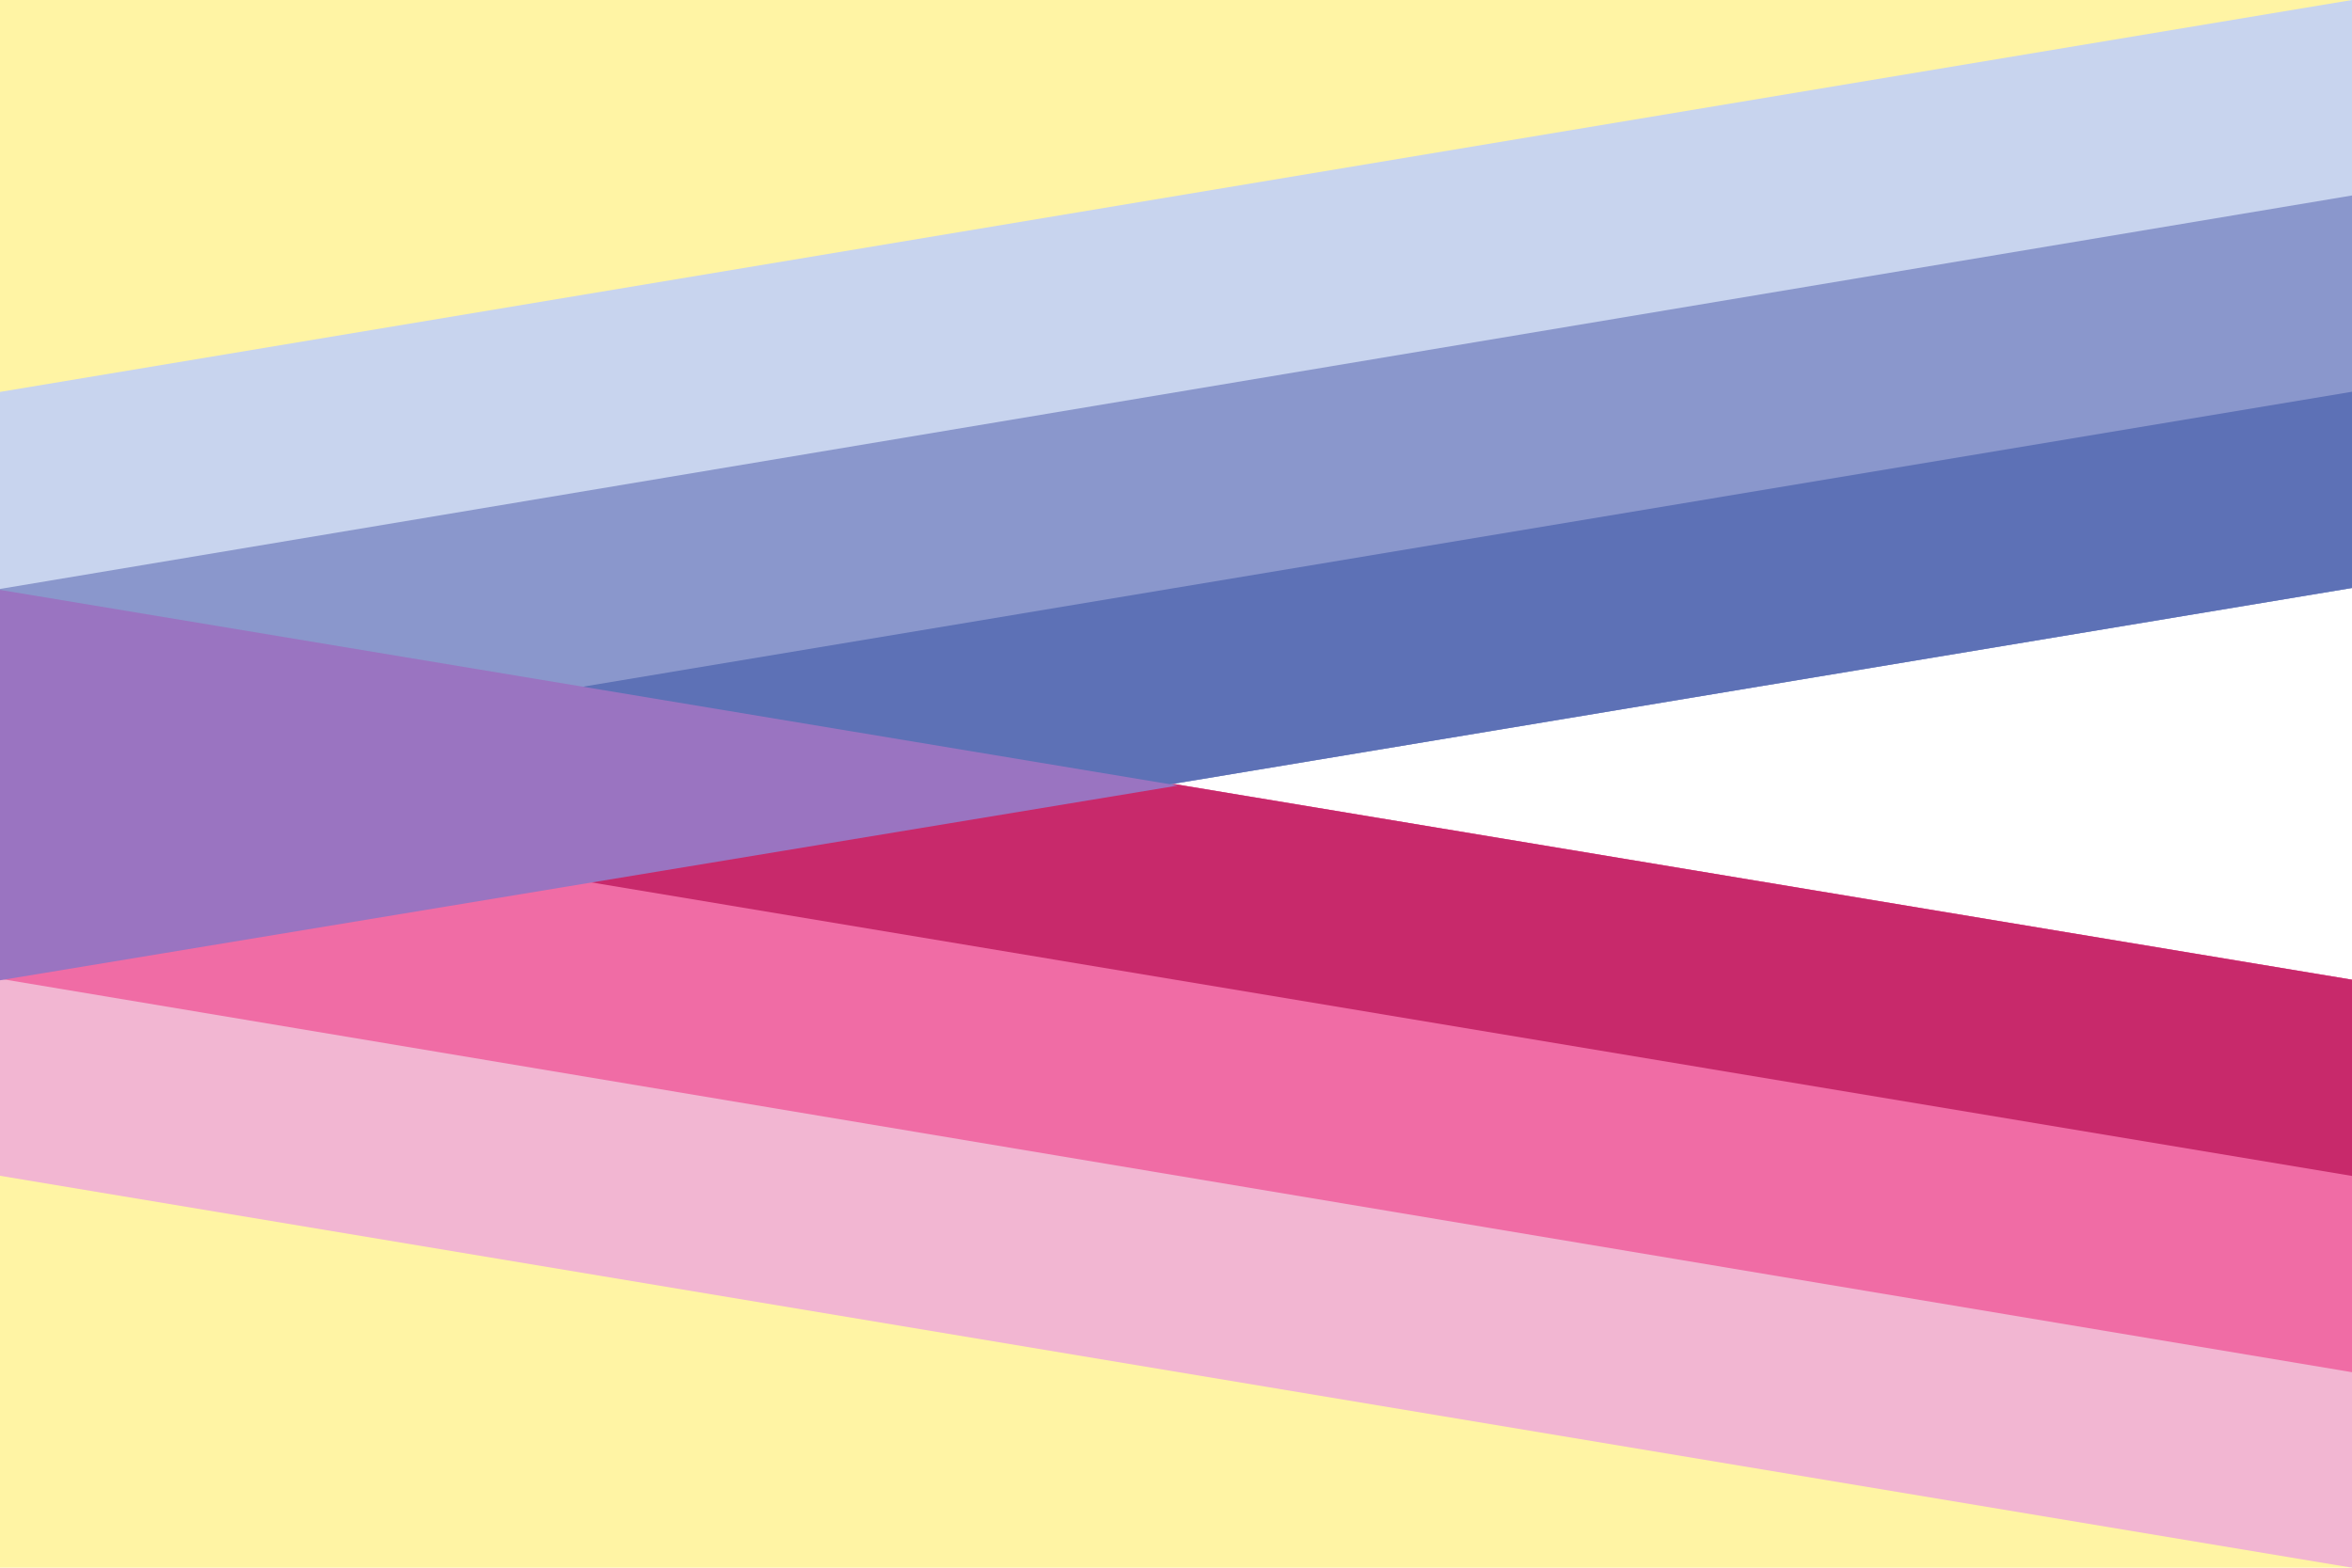 <?xml version="1.0" encoding="UTF-8" standalone="no"?>
<svg
   width="317.5mm"
   height="211.667mm"
   viewBox="0 0 317.5 211.667"
   version="1.1"
   id="svg5"
   xml:space="preserve"
   sodipodi:docname="yap.svg"
   xmlns:sodipodi="http://sodipodi.sourceforge.net/DTD/sodipodi-0.dtd"
   xmlns="http://www.w3.org/2000/svg"
   xmlns:svg="http://www.w3.org/2000/svg"><sodipodi:namedview
     id="namedview7"
     pagecolor="#ffffff"
     bordercolor="#000000"
     borderopacity="0.25"
     showgrid="false"/><defs
     id="defs2" /><g
     id="layer1"
     transform="translate(33.236,-52.518)"><rect
       style="display:inline;fill:#ffffff;fill-opacity:1;stroke-width:0.071"
       id="rect6426"
       width="317.5"
       height="211.667"
       x="-33.236"
       y="52.518" /><path
       id="path4899"
       style="display:inline;fill:#fff4a4;fill-opacity:1;stroke-width:0.265"
       d="M -33.236,52.518 V 132.037 L 284.264,52.518 Z m 0,132.147 v 79.519 l 317.5,-2e-5 z"
       sodipodi:nodetypes="cccccccc" /><path
       style="display:inline;fill:#f2b6d2;fill-opacity:1;stroke-width:0.071"
       d="m -33.236,132.037 v 79.231 l 317.5,52.917 v -79.39 z"
       id="path5217"
       sodipodi:nodetypes="ccccc" /><path
       style="display:inline;fill:#f06ca5;fill-opacity:1;stroke-width:0.071"
       d="m -33.236,132.037 -2e-6,52.628 317.5,53.126 v -52.996 z"
       id="path5288"
       sodipodi:nodetypes="ccccc" /><path
       style="display:inline;fill:#c8296b;fill-opacity:1;stroke-width:0.071"
       d="m -33.236,132.037 78.926,39.471 238.574,39.785 v -26.498 z"
       id="path5566"
       sodipodi:nodetypes="ccccc" /><path
       style="display:inline;fill:#c8d4ee;fill-opacity:1;stroke-width:0.071"
       d="m -33.236,184.665 v -79.231 l 317.5,-52.917 0,79.39 z"
       id="path6128"
       sodipodi:nodetypes="ccccc" /><path
       style="display:inline;fill:#8a97cc;fill-opacity:1;stroke-width:0.071"
       d="m -33.236,184.665 2e-6,-52.628 317.5,-53.126 v 52.996 z"
       id="path6130"
       sodipodi:nodetypes="ccccc"
       class="UnoptimicedTransforms" /><path
       style="display:inline;fill:#5d71b6;fill-opacity:1;stroke-width:0.071"
       d="M -33.236,184.665 45.69,145.194 284.264,105.41 v 26.498 z"
       id="path6132"
       sodipodi:nodetypes="ccccc"
       class="UnoptimicedTransforms" /><path
       id="path4756"
       style="display:inline;fill:#9a74c1;fill-opacity:1;stroke-width:0.37"
       d="M 0,300.545 V 499.455 L 600,400.245 Z"
       transform="matrix(0.265,0,0,0.265,-33.236,52.518)"
       sodipodi:nodetypes="cccc" /></g></svg>
